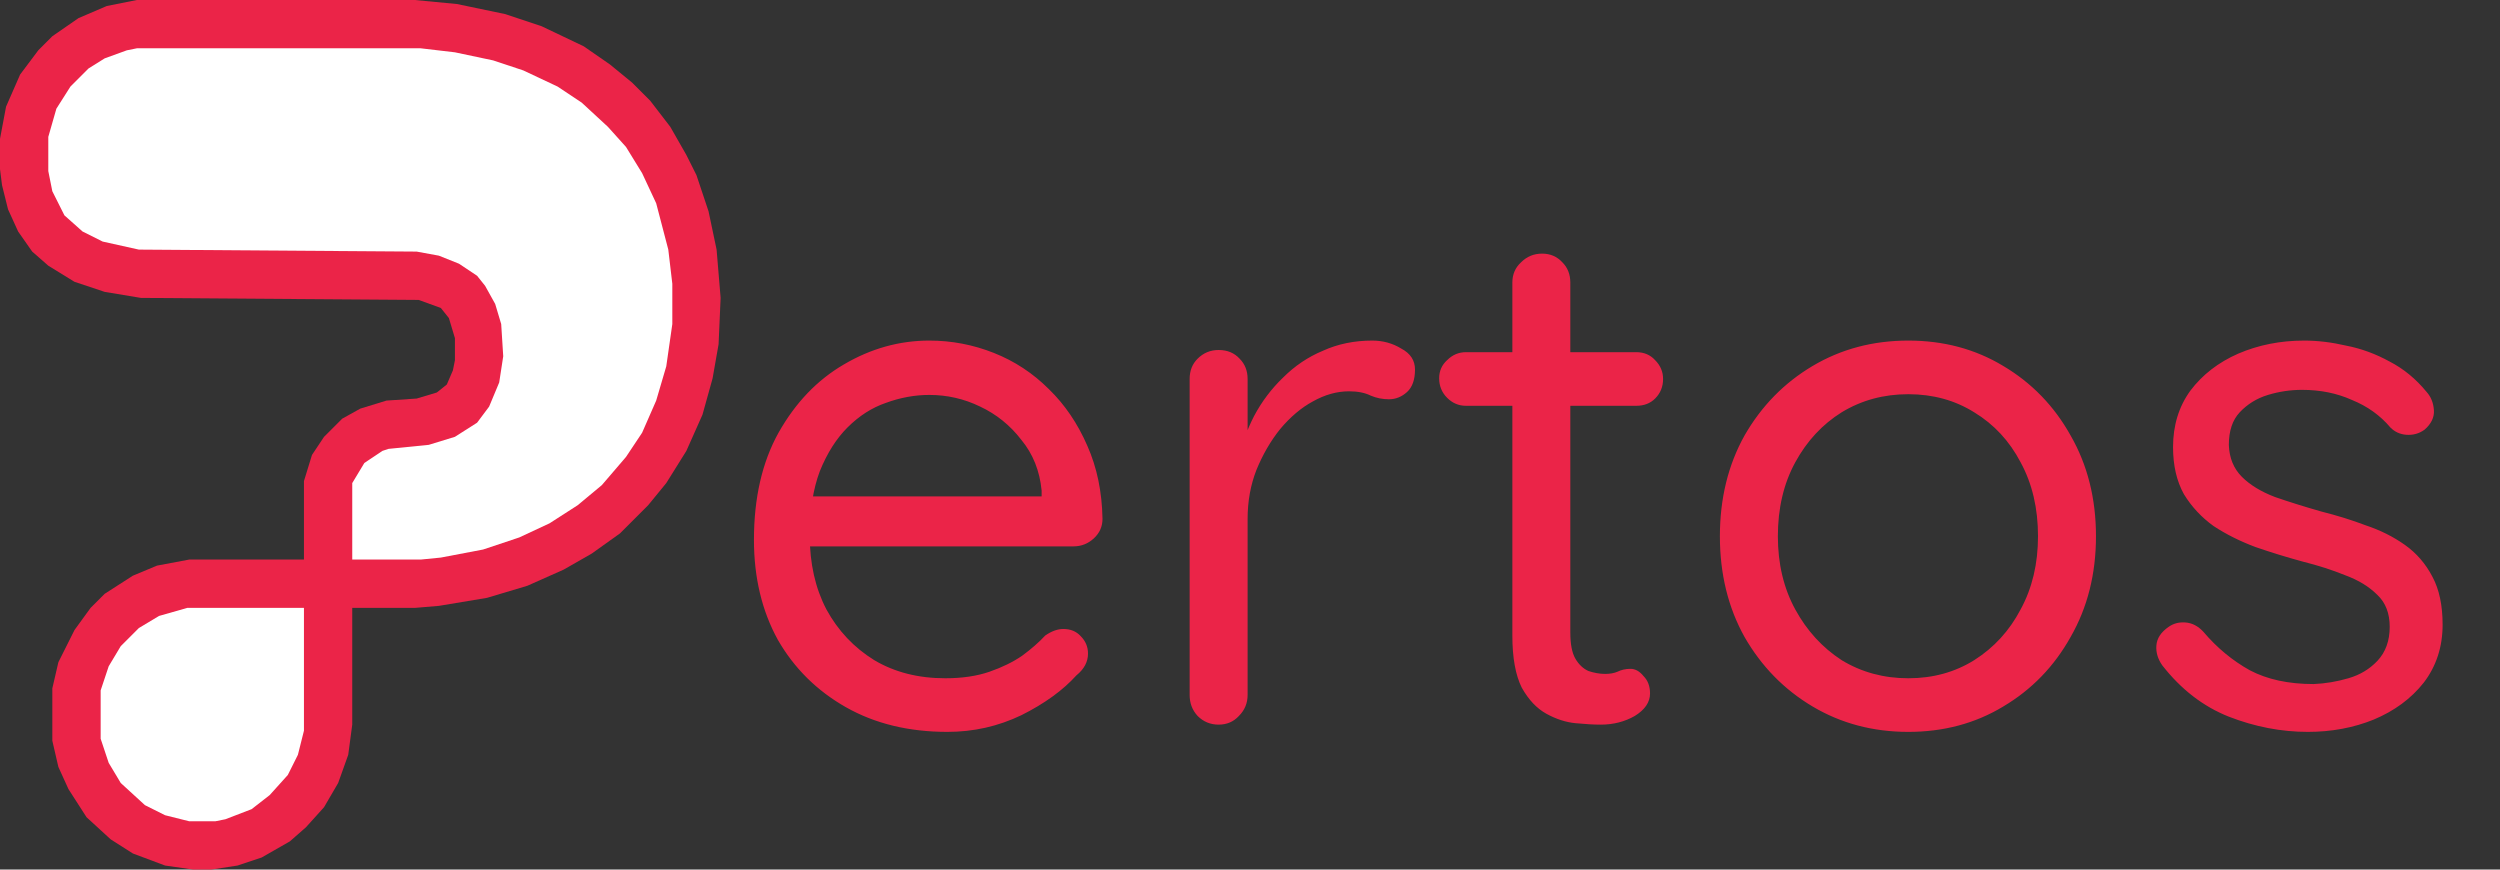 <svg width="69" height="24" viewBox="0 0 69 24" fill="none" xmlns="http://www.w3.org/2000/svg">
<rect x="0" y="0" width="69" height="24" fill="#333333" stroke="none"/>
<path d="M3.778 0H11.444L12.611 0.111L13.944 0.389L14.944 0.722L16.111 1.278L16.833 1.778L17.444 2.278L17.944 2.778L18.5 3.5L18.944 4.278L19.222 4.833L19.556 5.833L19.778 6.889L19.889 8.222L19.833 9.5L19.667 10.444L19.389 11.444L18.944 12.444L18.389 13.333L17.889 13.944L17.111 14.722L16.333 15.278L15.556 15.722L14.556 16.167L13.444 16.5L12.111 16.722L11.444 16.778H9.722V20L9.611 20.833L9.333 21.611L8.944 22.278L8.444 22.833L8 23.222L7.222 23.667L6.556 23.889L5.833 24H5.333L4.556 23.889L3.667 23.556L3.056 23.167L2.389 22.556L1.889 21.778L1.611 21.167L1.444 20.444V19L1.611 18.278L2.056 17.389L2.5 16.778L2.889 16.389L3.667 15.889L4.333 15.611L5.222 15.444H8.389V13.278L8.611 12.556L8.944 12.056L9.444 11.556L9.944 11.278L10.667 11.056L11.5 11L12.056 10.833L12.333 10.611L12.5 10.222L12.556 9.944V9.333L12.389 8.778L12.167 8.5L11.556 8.278L3.889 8.222L2.889 8.056L2.056 7.778L1.333 7.333L0.889 6.944L0.5 6.389L0.222 5.778L0.056 5.111L0 4.667V3.833L0.167 2.944L0.556 2.056L1.056 1.389L1.444 1L2.167 0.5L2.944 0.167L3.778 0Z" fill="#EB2448"/>
<path d="M3.778 1.333H11.611L12.556 1.444L13.611 1.667L14.444 1.944L15.389 2.389L16.056 2.833L16.778 3.5L17.278 4.056L17.722 4.778L18.111 5.611L18.445 6.889L18.556 7.833V8.944L18.389 10.111L18.111 11.056L17.722 11.944L17.278 12.611L16.611 13.389L15.944 13.944L15.167 14.444L14.333 14.833L13.333 15.167L12.167 15.389L11.611 15.444H9.722V13.333L10.056 12.778L10.556 12.444L10.722 12.389L11.833 12.278L12.556 12.056L13.167 11.667L13.5 11.222L13.778 10.556L13.889 9.833L13.833 8.944L13.667 8.389L13.389 7.889L13.167 7.611L12.667 7.278L12.111 7.056L11.5 6.944L3.833 6.889L2.833 6.667L2.278 6.389L1.778 5.944L1.444 5.278L1.333 4.722V3.778L1.556 3L1.944 2.389L2.444 1.889L2.889 1.611L3.5 1.389L3.778 1.333Z" fill="white"/>
<path d="M5.167 16.778H8.389V20.167L8.222 20.833L7.944 21.389L7.444 21.944L6.944 22.333L6.222 22.611L5.944 22.667H5.222L4.556 22.5L4 22.222L3.333 21.611L3 21.055L2.778 20.389V19.055L3 18.389L3.333 17.833L3.833 17.333L4.389 17L5.167 16.778Z" fill="white"/>
<path d="M26.149 20.2C25.082 20.2 24.149 19.973 23.349 19.52C22.549 19.067 21.922 18.447 21.469 17.66C21.029 16.86 20.809 15.94 20.809 14.9C20.809 13.74 21.036 12.753 21.489 11.94C21.956 11.113 22.556 10.487 23.289 10.06C24.036 9.62 24.822 9.4 25.649 9.4C26.262 9.4 26.856 9.513 27.429 9.74C28.002 9.967 28.509 10.3 28.949 10.74C29.389 11.167 29.742 11.687 30.009 12.3C30.276 12.9 30.416 13.573 30.429 14.32C30.429 14.533 30.349 14.713 30.189 14.86C30.029 15.007 29.842 15.08 29.629 15.08H21.729L21.369 13.7H29.069L28.749 13.98V13.54C28.696 12.993 28.509 12.527 28.189 12.14C27.882 11.74 27.502 11.433 27.049 11.22C26.609 11.007 26.142 10.9 25.649 10.9C25.249 10.9 24.849 10.973 24.449 11.12C24.062 11.253 23.709 11.48 23.389 11.8C23.082 12.107 22.829 12.507 22.629 13C22.442 13.493 22.349 14.087 22.349 14.78C22.349 15.553 22.502 16.233 22.809 16.82C23.129 17.407 23.569 17.873 24.129 18.22C24.689 18.553 25.342 18.72 26.089 18.72C26.556 18.72 26.962 18.66 27.309 18.54C27.656 18.42 27.956 18.273 28.209 18.1C28.462 17.913 28.676 17.727 28.849 17.54C29.022 17.42 29.189 17.36 29.349 17.36C29.549 17.36 29.709 17.427 29.829 17.56C29.962 17.693 30.029 17.853 30.029 18.04C30.029 18.267 29.922 18.467 29.709 18.64C29.336 19.053 28.829 19.42 28.189 19.74C27.549 20.047 26.869 20.2 26.149 20.2ZM33.634 20C33.407 20 33.214 19.92 33.054 19.76C32.907 19.6 32.834 19.407 32.834 19.18V10.46C32.834 10.233 32.907 10.047 33.054 9.9C33.214 9.74 33.407 9.66 33.634 9.66C33.874 9.66 34.067 9.74 34.214 9.9C34.36 10.047 34.434 10.233 34.434 10.46V13.1L34.194 12.68C34.274 12.267 34.414 11.867 34.614 11.48C34.827 11.08 35.094 10.727 35.414 10.42C35.734 10.1 36.1 9.853 36.514 9.68C36.927 9.493 37.38 9.4 37.874 9.4C38.167 9.4 38.434 9.473 38.674 9.62C38.927 9.753 39.054 9.947 39.054 10.2C39.054 10.48 38.98 10.687 38.834 10.82C38.687 10.953 38.52 11.02 38.334 11.02C38.16 11.02 37.994 10.987 37.834 10.92C37.674 10.84 37.474 10.8 37.234 10.8C36.9 10.8 36.567 10.893 36.234 11.08C35.914 11.253 35.614 11.507 35.334 11.84C35.067 12.173 34.847 12.553 34.674 12.98C34.514 13.393 34.434 13.84 34.434 14.32V19.18C34.434 19.407 34.354 19.6 34.194 19.76C34.047 19.92 33.86 20 33.634 20ZM40.461 9.72H45.161C45.374 9.72 45.548 9.793 45.681 9.94C45.828 10.087 45.901 10.26 45.901 10.46C45.901 10.673 45.828 10.853 45.681 11C45.548 11.133 45.374 11.2 45.161 11.2H40.461C40.261 11.2 40.088 11.127 39.941 10.98C39.794 10.833 39.721 10.653 39.721 10.44C39.721 10.24 39.794 10.073 39.941 9.94C40.088 9.793 40.261 9.72 40.461 9.72ZM42.561 7C42.788 7 42.974 7.08 43.121 7.24C43.268 7.387 43.341 7.573 43.341 7.8V17.46C43.341 17.78 43.388 18.02 43.481 18.18C43.574 18.34 43.694 18.453 43.841 18.52C44.001 18.573 44.154 18.6 44.301 18.6C44.434 18.6 44.548 18.58 44.641 18.54C44.748 18.487 44.868 18.46 45.001 18.46C45.134 18.46 45.254 18.527 45.361 18.66C45.481 18.78 45.541 18.94 45.541 19.14C45.541 19.38 45.401 19.587 45.121 19.76C44.841 19.92 44.528 20 44.181 20C43.994 20 43.761 19.987 43.481 19.96C43.214 19.933 42.948 19.847 42.681 19.7C42.414 19.553 42.188 19.313 42.001 18.98C41.828 18.633 41.741 18.153 41.741 17.54V7.8C41.741 7.573 41.821 7.387 41.981 7.24C42.141 7.08 42.334 7 42.561 7ZM57.849 14.8C57.849 15.84 57.616 16.767 57.149 17.58C56.696 18.393 56.076 19.033 55.289 19.5C54.516 19.967 53.642 20.2 52.669 20.2C51.696 20.2 50.816 19.967 50.029 19.5C49.242 19.033 48.616 18.393 48.149 17.58C47.696 16.767 47.469 15.84 47.469 14.8C47.469 13.76 47.696 12.833 48.149 12.02C48.616 11.207 49.242 10.567 50.029 10.1C50.816 9.633 51.696 9.4 52.669 9.4C53.642 9.4 54.516 9.633 55.289 10.1C56.076 10.567 56.696 11.207 57.149 12.02C57.616 12.833 57.849 13.76 57.849 14.8ZM56.249 14.8C56.249 14.027 56.089 13.347 55.769 12.76C55.462 12.173 55.036 11.713 54.489 11.38C53.956 11.047 53.349 10.88 52.669 10.88C51.989 10.88 51.376 11.047 50.829 11.38C50.296 11.713 49.869 12.173 49.549 12.76C49.229 13.347 49.069 14.027 49.069 14.8C49.069 15.56 49.229 16.233 49.549 16.82C49.869 17.407 50.296 17.873 50.829 18.22C51.376 18.553 51.989 18.72 52.669 18.72C53.349 18.72 53.956 18.553 54.489 18.22C55.036 17.873 55.462 17.407 55.769 16.82C56.089 16.233 56.249 15.56 56.249 14.8ZM59.676 18.36C59.556 18.187 59.502 18.007 59.516 17.82C59.529 17.62 59.642 17.447 59.856 17.3C59.989 17.207 60.142 17.167 60.316 17.18C60.502 17.193 60.669 17.28 60.816 17.44C61.189 17.88 61.616 18.233 62.096 18.5C62.576 18.753 63.162 18.88 63.856 18.88C64.176 18.867 64.496 18.813 64.816 18.72C65.136 18.627 65.402 18.467 65.616 18.24C65.842 18 65.956 17.687 65.956 17.3C65.956 16.927 65.842 16.633 65.616 16.42C65.389 16.193 65.096 16.013 64.736 15.88C64.376 15.733 63.982 15.607 63.556 15.5C63.116 15.38 62.682 15.247 62.256 15.1C61.829 14.94 61.442 14.747 61.096 14.52C60.762 14.28 60.489 13.987 60.276 13.64C60.076 13.28 59.976 12.847 59.976 12.34C59.976 11.74 60.136 11.22 60.456 10.78C60.789 10.34 61.229 10 61.776 9.76C62.336 9.52 62.942 9.4 63.596 9.4C63.969 9.4 64.356 9.447 64.756 9.54C65.169 9.62 65.569 9.767 65.956 9.98C66.342 10.18 66.682 10.46 66.976 10.82C67.096 10.953 67.162 11.12 67.176 11.32C67.189 11.52 67.102 11.7 66.916 11.86C66.769 11.967 66.602 12.013 66.416 12C66.242 11.987 66.096 11.92 65.976 11.8C65.696 11.467 65.342 11.213 64.916 11.04C64.502 10.853 64.042 10.76 63.536 10.76C63.216 10.76 62.902 10.807 62.596 10.9C62.289 10.993 62.029 11.153 61.816 11.38C61.616 11.593 61.516 11.893 61.516 12.28C61.529 12.64 61.649 12.933 61.876 13.16C62.102 13.387 62.409 13.573 62.796 13.72C63.182 13.853 63.609 13.987 64.076 14.12C64.502 14.227 64.909 14.353 65.296 14.5C65.696 14.633 66.056 14.813 66.376 15.04C66.696 15.267 66.949 15.56 67.136 15.92C67.322 16.267 67.416 16.707 67.416 17.24C67.416 17.853 67.242 18.387 66.896 18.84C66.549 19.28 66.089 19.62 65.516 19.86C64.956 20.087 64.349 20.2 63.696 20.2C62.962 20.2 62.236 20.06 61.516 19.78C60.809 19.5 60.196 19.027 59.676 18.36Z" fill="#EB2448"/>
</svg>
